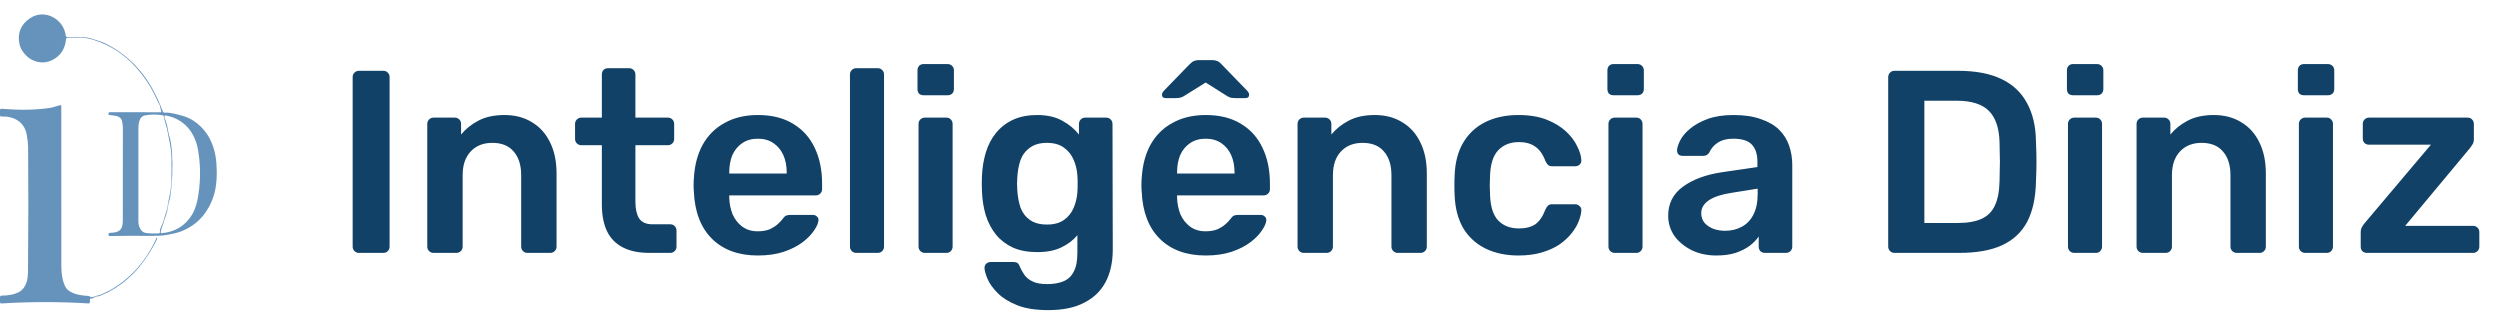 <svg width="173" height="22" viewBox="0 0 173 22" fill="none" xmlns="http://www.w3.org/2000/svg">
<g clip-path="url(#clip0_8926_960)">
<path d="M11.162 7.74C11.103 7.46 11.069 7.313 11.061 7.298C10.964 7.12 10.883 6.957 10.816 6.81C10.467 6.026 9.982 5.293 9.364 4.611C8.571 3.737 7.616 3.124 6.502 2.77C6.166 2.663 5.865 2.607 5.597 2.602C5.241 2.594 4.933 2.599 4.671 2.615C4.618 2.618 4.575 2.659 4.57 2.713C4.504 3.391 4.187 3.87 3.62 4.153C3.145 4.388 2.684 4.366 2.216 4.141C1.834 3.957 1.436 3.485 1.347 3.055C1.187 2.284 1.451 1.675 2.089 1.253C3.093 0.588 4.414 1.313 4.553 2.474C4.559 2.532 4.609 2.575 4.667 2.572C5.034 2.554 5.386 2.552 5.722 2.567C6.126 2.585 6.332 2.672 6.756 2.805C6.954 2.865 7.119 2.928 7.254 2.992C8.659 3.661 9.816 4.8 10.565 6.179C10.835 6.674 11.07 7.191 11.273 7.729C11.289 7.772 11.329 7.798 11.373 7.796C11.845 7.773 12.268 7.919 12.657 8.023C13.365 8.212 14.01 8.767 14.383 9.368C14.722 9.916 14.918 10.551 14.974 11.274C15.028 11.994 15.011 12.87 14.787 13.551C14.386 14.765 13.63 15.587 12.517 16.018C12.265 16.116 11.896 16.202 11.408 16.276C11.153 16.315 10.776 16.331 10.276 16.323C9.568 16.311 8.673 16.315 7.591 16.334C7.537 16.335 7.51 16.308 7.51 16.254V16.226C7.51 16.152 7.546 16.114 7.619 16.112C8.227 16.096 8.497 15.935 8.498 15.275C8.503 12.717 8.505 10.572 8.503 8.841C8.503 8.76 8.488 8.626 8.458 8.44C8.385 7.992 7.988 8.018 7.569 7.957C7.527 7.951 7.499 7.912 7.504 7.87C7.504 7.868 7.504 7.866 7.505 7.864C7.507 7.853 7.508 7.845 7.507 7.841C7.503 7.802 7.553 7.767 7.62 7.763C7.624 7.763 7.629 7.763 7.633 7.763L11.14 7.768C11.159 7.768 11.166 7.759 11.162 7.74ZM11.279 7.98C10.851 7.908 10.438 7.91 10.04 7.984C9.62 8.062 9.576 8.575 9.576 8.946C9.58 11.06 9.58 13.191 9.576 15.338C9.576 15.625 9.733 16.062 10.068 16.116C10.366 16.163 10.682 16.172 11.016 16.144C11.047 16.142 11.07 16.114 11.068 16.082C11.068 16.081 11.068 16.079 11.068 16.078C11.04 15.875 11.129 15.766 11.235 15.508C11.284 15.392 11.324 15.27 11.357 15.14C11.437 14.82 11.583 14.51 11.613 14.181C11.621 14.089 11.636 13.995 11.658 13.898C11.785 13.347 11.853 12.899 11.86 12.555C11.873 11.98 11.874 11.42 11.864 10.876C11.858 10.597 11.829 10.314 11.774 10.024C11.767 9.983 11.713 9.701 11.611 9.178C11.569 8.96 11.523 8.772 11.474 8.613C11.387 8.327 11.338 8.135 11.329 8.035C11.326 8.004 11.309 7.986 11.279 7.98ZM11.905 10.602C11.968 11.621 11.925 12.636 11.779 13.649C11.773 13.693 11.745 13.793 11.697 13.95C11.669 14.042 11.647 14.143 11.632 14.254C11.594 14.527 11.546 14.741 11.487 14.898C11.42 15.076 11.379 15.198 11.364 15.262C11.296 15.56 11.166 15.766 11.118 16.063C11.113 16.098 11.136 16.131 11.172 16.136C11.177 16.136 11.181 16.137 11.186 16.136C12.112 16.057 12.814 15.629 13.292 14.852C13.43 14.625 13.592 14.2 13.651 13.905C13.884 12.746 13.906 11.588 13.715 10.433C13.506 9.167 12.76 8.235 11.477 7.989C11.428 7.979 11.381 8.011 11.372 8.061C11.368 8.078 11.37 8.096 11.377 8.112C11.442 8.283 11.499 8.452 11.546 8.618C11.601 8.812 11.637 9.178 11.721 9.427C11.819 9.723 11.882 10.237 11.905 10.601V10.602Z" fill="#6693BC"/>
<path d="M6.223 20.714V20.908C6.223 20.958 6.184 20.998 6.134 20.998C6.133 20.998 6.13 20.998 6.129 20.998C4.127 20.874 2.115 20.875 0.092 20.999C0.032 21.003 0.002 20.975 0.002 20.914V20.568C0.002 20.495 0.038 20.459 0.11 20.459C0.545 20.457 1.216 20.369 1.53 20.051C1.882 19.695 1.935 19.211 1.939 18.751C1.966 15.612 1.968 12.755 1.946 10.181C1.944 9.955 1.912 9.669 1.85 9.322C1.689 8.419 0.948 8.028 0.098 8.064C0.033 8.067 0 8.035 0 7.969V7.613C0 7.566 0.038 7.528 0.084 7.528C0.086 7.528 0.088 7.528 0.09 7.528C1.264 7.619 2.391 7.633 3.512 7.457C3.714 7.425 3.952 7.32 4.172 7.279C4.218 7.27 4.241 7.29 4.242 7.338C4.248 9.003 4.249 12.701 4.245 18.429C4.245 19.012 4.339 19.485 4.527 19.846C4.781 20.337 5.59 20.454 6.099 20.475C6.125 20.476 6.149 20.484 6.17 20.498C6.294 20.584 6.425 20.588 6.563 20.51C6.67 20.448 6.869 20.45 7.02 20.367C7.189 20.274 7.418 20.192 7.586 20.099C9.06 19.283 10.147 17.998 10.836 16.456C10.852 16.421 10.863 16.422 10.87 16.46C10.878 16.501 10.87 16.547 10.844 16.598C10.531 17.228 10.157 17.816 9.724 18.363C9.167 19.067 8.503 19.64 7.734 20.079C7.549 20.185 7.428 20.248 7.372 20.269C7.109 20.361 6.968 20.506 6.672 20.519C6.645 20.52 6.62 20.529 6.598 20.545C6.491 20.622 6.385 20.66 6.277 20.661C6.241 20.661 6.223 20.678 6.223 20.714Z" fill="#6693BC"/>
</g>
<path d="M24.836 17.5C24.716 17.5 24.614 17.458 24.53 17.374C24.446 17.29 24.404 17.188 24.404 17.068V5.332C24.404 5.212 24.446 5.11 24.53 5.026C24.614 4.942 24.716 4.9 24.836 4.9H26.528C26.66 4.9 26.762 4.942 26.834 5.026C26.918 5.11 26.96 5.212 26.96 5.332V17.068C26.96 17.188 26.918 17.29 26.834 17.374C26.762 17.458 26.66 17.5 26.528 17.5H24.836ZM29.999 17.5C29.879 17.5 29.777 17.458 29.693 17.374C29.609 17.29 29.567 17.188 29.567 17.068V8.572C29.567 8.452 29.609 8.35 29.693 8.266C29.777 8.182 29.879 8.14 29.999 8.14H31.475C31.595 8.14 31.697 8.182 31.781 8.266C31.865 8.35 31.907 8.452 31.907 8.572V9.31C32.219 8.926 32.615 8.608 33.095 8.356C33.587 8.092 34.193 7.96 34.913 7.96C35.645 7.96 36.281 8.128 36.821 8.464C37.361 8.788 37.775 9.25 38.063 9.85C38.363 10.45 38.513 11.17 38.513 12.01V17.068C38.513 17.188 38.471 17.29 38.387 17.374C38.303 17.458 38.201 17.5 38.081 17.5H36.497C36.377 17.5 36.275 17.458 36.191 17.374C36.107 17.29 36.065 17.188 36.065 17.068V12.118C36.065 11.422 35.891 10.876 35.543 10.48C35.207 10.084 34.715 9.886 34.067 9.886C33.443 9.886 32.945 10.084 32.573 10.48C32.201 10.876 32.015 11.422 32.015 12.118V17.068C32.015 17.188 31.973 17.29 31.889 17.374C31.805 17.458 31.703 17.5 31.583 17.5H29.999ZM44.924 17.5C44.204 17.5 43.598 17.374 43.106 17.122C42.614 16.87 42.248 16.498 42.008 16.006C41.768 15.502 41.648 14.878 41.648 14.134V10.048H40.226C40.106 10.048 40.004 10.006 39.92 9.922C39.836 9.838 39.794 9.736 39.794 9.616V8.572C39.794 8.452 39.836 8.35 39.92 8.266C40.004 8.182 40.106 8.14 40.226 8.14H41.648V5.152C41.648 5.032 41.684 4.93 41.756 4.846C41.84 4.762 41.948 4.72 42.08 4.72H43.538C43.658 4.72 43.76 4.762 43.844 4.846C43.928 4.93 43.97 5.032 43.97 5.152V8.14H46.22C46.34 8.14 46.442 8.182 46.526 8.266C46.61 8.35 46.652 8.452 46.652 8.572V9.616C46.652 9.736 46.61 9.838 46.526 9.922C46.442 10.006 46.34 10.048 46.22 10.048H43.97V13.954C43.97 14.446 44.054 14.83 44.222 15.106C44.402 15.382 44.708 15.52 45.14 15.52H46.382C46.502 15.52 46.604 15.562 46.688 15.646C46.772 15.73 46.814 15.832 46.814 15.952V17.068C46.814 17.188 46.772 17.29 46.688 17.374C46.604 17.458 46.502 17.5 46.382 17.5H44.924ZM52.443 17.68C51.111 17.68 50.055 17.296 49.275 16.528C48.495 15.76 48.075 14.668 48.015 13.252C48.003 13.132 47.997 12.982 47.997 12.802C47.997 12.61 48.003 12.46 48.015 12.352C48.063 11.452 48.267 10.672 48.627 10.012C48.999 9.352 49.509 8.848 50.157 8.5C50.805 8.14 51.567 7.96 52.443 7.96C53.415 7.96 54.231 8.164 54.891 8.572C55.551 8.968 56.049 9.526 56.385 10.246C56.721 10.954 56.889 11.776 56.889 12.712V13.09C56.889 13.21 56.847 13.312 56.763 13.396C56.679 13.48 56.571 13.522 56.439 13.522H50.463C50.463 13.522 50.463 13.54 50.463 13.576C50.463 13.612 50.463 13.642 50.463 13.666C50.475 14.086 50.553 14.476 50.697 14.836C50.853 15.184 51.075 15.466 51.363 15.682C51.663 15.898 52.017 16.006 52.425 16.006C52.761 16.006 53.043 15.958 53.271 15.862C53.499 15.754 53.685 15.634 53.829 15.502C53.973 15.37 54.075 15.262 54.135 15.178C54.243 15.034 54.327 14.95 54.387 14.926C54.459 14.89 54.561 14.872 54.693 14.872H56.241C56.361 14.872 56.457 14.908 56.529 14.98C56.613 15.052 56.649 15.142 56.637 15.25C56.625 15.442 56.523 15.676 56.331 15.952C56.151 16.228 55.887 16.498 55.539 16.762C55.191 17.026 54.753 17.248 54.225 17.428C53.709 17.596 53.115 17.68 52.443 17.68ZM50.463 12.01H54.441V11.956C54.441 11.488 54.363 11.08 54.207 10.732C54.051 10.384 53.823 10.108 53.523 9.904C53.223 9.7 52.863 9.598 52.443 9.598C52.023 9.598 51.663 9.7 51.363 9.904C51.063 10.108 50.835 10.384 50.679 10.732C50.535 11.08 50.463 11.488 50.463 11.956V12.01ZM59.249 17.5C59.129 17.5 59.027 17.458 58.943 17.374C58.859 17.29 58.817 17.188 58.817 17.068V5.152C58.817 5.032 58.859 4.93 58.943 4.846C59.027 4.762 59.129 4.72 59.249 4.72H60.743C60.863 4.72 60.965 4.762 61.049 4.846C61.133 4.93 61.175 5.032 61.175 5.152V17.068C61.175 17.188 61.133 17.29 61.049 17.374C60.965 17.458 60.863 17.5 60.743 17.5H59.249ZM63.995 17.5C63.875 17.5 63.773 17.458 63.689 17.374C63.605 17.29 63.563 17.188 63.563 17.068V8.572C63.563 8.452 63.605 8.35 63.689 8.266C63.773 8.182 63.875 8.14 63.995 8.14H65.489C65.621 8.14 65.723 8.182 65.795 8.266C65.879 8.35 65.921 8.452 65.921 8.572V17.068C65.921 17.188 65.879 17.29 65.795 17.374C65.723 17.458 65.621 17.5 65.489 17.5H63.995ZM63.923 6.592C63.791 6.592 63.683 6.556 63.599 6.484C63.527 6.4 63.491 6.292 63.491 6.16V4.864C63.491 4.744 63.527 4.642 63.599 4.558C63.683 4.474 63.791 4.432 63.923 4.432H65.561C65.693 4.432 65.801 4.474 65.885 4.558C65.969 4.642 66.011 4.744 66.011 4.864V6.16C66.011 6.292 65.969 6.4 65.885 6.484C65.801 6.556 65.693 6.592 65.561 6.592H63.923ZM72.539 21.46C71.663 21.46 70.943 21.346 70.379 21.118C69.815 20.89 69.371 20.614 69.047 20.29C68.723 19.966 68.489 19.642 68.345 19.318C68.213 19.006 68.141 18.76 68.129 18.58C68.117 18.46 68.153 18.352 68.237 18.256C68.333 18.172 68.441 18.13 68.561 18.13H70.127C70.247 18.13 70.343 18.154 70.415 18.202C70.487 18.262 70.547 18.364 70.595 18.508C70.667 18.664 70.763 18.832 70.883 19.012C71.003 19.192 71.183 19.342 71.423 19.462C71.675 19.594 72.017 19.66 72.449 19.66C72.905 19.66 73.289 19.594 73.601 19.462C73.913 19.33 74.147 19.108 74.303 18.796C74.471 18.484 74.555 18.052 74.555 17.5V16.276C74.267 16.624 73.895 16.906 73.439 17.122C72.995 17.338 72.443 17.446 71.783 17.446C71.135 17.446 70.577 17.344 70.109 17.14C69.641 16.924 69.251 16.63 68.939 16.258C68.627 15.874 68.387 15.424 68.219 14.908C68.063 14.392 67.973 13.822 67.949 13.198C67.937 12.874 67.937 12.55 67.949 12.226C67.973 11.626 68.063 11.068 68.219 10.552C68.375 10.036 68.609 9.586 68.921 9.202C69.245 8.806 69.641 8.5 70.109 8.284C70.577 8.068 71.135 7.96 71.783 7.96C72.467 7.96 73.043 8.092 73.511 8.356C73.979 8.608 74.363 8.926 74.663 9.31V8.59C74.663 8.458 74.705 8.35 74.789 8.266C74.873 8.182 74.975 8.14 75.095 8.14H76.553C76.673 8.14 76.775 8.182 76.859 8.266C76.943 8.35 76.985 8.458 76.985 8.59L77.003 17.266C77.003 18.13 76.841 18.874 76.517 19.498C76.193 20.122 75.701 20.602 75.041 20.938C74.393 21.286 73.559 21.46 72.539 21.46ZM72.449 15.538C72.941 15.538 73.337 15.43 73.637 15.214C73.937 14.998 74.159 14.716 74.303 14.368C74.447 14.02 74.531 13.666 74.555 13.306C74.567 13.15 74.573 12.952 74.573 12.712C74.573 12.472 74.567 12.28 74.555 12.136C74.531 11.764 74.447 11.41 74.303 11.074C74.159 10.726 73.937 10.444 73.637 10.228C73.337 10 72.941 9.886 72.449 9.886C71.957 9.886 71.561 10 71.261 10.228C70.961 10.444 70.745 10.732 70.613 11.092C70.493 11.452 70.421 11.848 70.397 12.28C70.373 12.568 70.373 12.862 70.397 13.162C70.421 13.582 70.493 13.978 70.613 14.35C70.745 14.71 70.961 14.998 71.261 15.214C71.561 15.43 71.957 15.538 72.449 15.538ZM83.433 17.68C82.101 17.68 81.045 17.296 80.265 16.528C79.485 15.76 79.065 14.668 79.005 13.252C78.993 13.132 78.987 12.982 78.987 12.802C78.987 12.61 78.993 12.46 79.005 12.352C79.053 11.452 79.257 10.672 79.617 10.012C79.989 9.352 80.499 8.848 81.147 8.5C81.795 8.14 82.557 7.96 83.433 7.96C84.405 7.96 85.221 8.164 85.881 8.572C86.541 8.968 87.039 9.526 87.375 10.246C87.711 10.954 87.879 11.776 87.879 12.712V13.09C87.879 13.21 87.837 13.312 87.753 13.396C87.669 13.48 87.561 13.522 87.429 13.522H81.453C81.453 13.522 81.453 13.54 81.453 13.576C81.453 13.612 81.453 13.642 81.453 13.666C81.465 14.086 81.543 14.476 81.687 14.836C81.843 15.184 82.065 15.466 82.353 15.682C82.653 15.898 83.007 16.006 83.415 16.006C83.751 16.006 84.033 15.958 84.261 15.862C84.489 15.754 84.675 15.634 84.819 15.502C84.963 15.37 85.065 15.262 85.125 15.178C85.233 15.034 85.317 14.95 85.377 14.926C85.449 14.89 85.551 14.872 85.683 14.872H87.231C87.351 14.872 87.447 14.908 87.519 14.98C87.603 15.052 87.639 15.142 87.627 15.25C87.615 15.442 87.513 15.676 87.321 15.952C87.141 16.228 86.877 16.498 86.529 16.762C86.181 17.026 85.743 17.248 85.215 17.428C84.699 17.596 84.105 17.68 83.433 17.68ZM81.453 12.01H85.431V11.956C85.431 11.488 85.353 11.08 85.197 10.732C85.041 10.384 84.813 10.108 84.513 9.904C84.213 9.7 83.853 9.598 83.433 9.598C83.013 9.598 82.653 9.7 82.353 9.904C82.053 10.108 81.825 10.384 81.669 10.732C81.525 11.08 81.453 11.488 81.453 11.956V12.01ZM80.679 6.79C80.499 6.79 80.409 6.712 80.409 6.556C80.409 6.46 80.463 6.358 80.571 6.25L82.317 4.45C82.449 4.318 82.557 4.24 82.641 4.216C82.737 4.18 82.833 4.162 82.929 4.162H83.919C84.027 4.162 84.123 4.18 84.207 4.216C84.303 4.24 84.411 4.318 84.531 4.45L86.277 6.25C86.385 6.358 86.439 6.46 86.439 6.556C86.439 6.712 86.349 6.79 86.169 6.79H85.521C85.425 6.79 85.323 6.784 85.215 6.772C85.119 6.748 85.029 6.712 84.945 6.664L83.433 5.71L81.903 6.664C81.819 6.712 81.723 6.748 81.615 6.772C81.519 6.784 81.429 6.79 81.345 6.79H80.679ZM90.222 17.5C90.102 17.5 90 17.458 89.916 17.374C89.832 17.29 89.79 17.188 89.79 17.068V8.572C89.79 8.452 89.832 8.35 89.916 8.266C90 8.182 90.102 8.14 90.222 8.14H91.698C91.818 8.14 91.92 8.182 92.004 8.266C92.088 8.35 92.13 8.452 92.13 8.572V9.31C92.442 8.926 92.838 8.608 93.318 8.356C93.81 8.092 94.416 7.96 95.136 7.96C95.868 7.96 96.504 8.128 97.044 8.464C97.584 8.788 97.998 9.25 98.286 9.85C98.586 10.45 98.736 11.17 98.736 12.01V17.068C98.736 17.188 98.694 17.29 98.61 17.374C98.526 17.458 98.424 17.5 98.304 17.5H96.72C96.6 17.5 96.498 17.458 96.414 17.374C96.33 17.29 96.288 17.188 96.288 17.068V12.118C96.288 11.422 96.114 10.876 95.766 10.48C95.43 10.084 94.938 9.886 94.29 9.886C93.666 9.886 93.168 10.084 92.796 10.48C92.424 10.876 92.238 11.422 92.238 12.118V17.068C92.238 17.188 92.196 17.29 92.112 17.374C92.028 17.458 91.926 17.5 91.806 17.5H90.222ZM105.072 17.68C104.208 17.68 103.446 17.518 102.786 17.194C102.138 16.87 101.628 16.402 101.256 15.79C100.896 15.166 100.698 14.416 100.662 13.54C100.65 13.36 100.644 13.126 100.644 12.838C100.644 12.538 100.65 12.292 100.662 12.1C100.698 11.224 100.896 10.48 101.256 9.868C101.628 9.244 102.138 8.77 102.786 8.446C103.446 8.122 104.208 7.96 105.072 7.96C105.84 7.96 106.494 8.068 107.034 8.284C107.574 8.5 108.018 8.77 108.366 9.094C108.714 9.418 108.972 9.76 109.14 10.12C109.32 10.468 109.416 10.786 109.428 11.074C109.44 11.206 109.398 11.314 109.302 11.398C109.218 11.47 109.116 11.506 108.996 11.506H107.412C107.292 11.506 107.196 11.476 107.124 11.416C107.064 11.356 107.004 11.266 106.944 11.146C106.764 10.666 106.524 10.33 106.224 10.138C105.936 9.934 105.564 9.832 105.108 9.832C104.508 9.832 104.028 10.024 103.668 10.408C103.32 10.78 103.134 11.374 103.11 12.19C103.086 12.646 103.086 13.066 103.11 13.45C103.134 14.278 103.32 14.878 103.668 15.25C104.028 15.622 104.508 15.808 105.108 15.808C105.576 15.808 105.954 15.712 106.242 15.52C106.53 15.316 106.764 14.974 106.944 14.494C107.004 14.374 107.064 14.284 107.124 14.224C107.196 14.164 107.292 14.134 107.412 14.134H108.996C109.116 14.134 109.218 14.176 109.302 14.26C109.398 14.332 109.44 14.434 109.428 14.566C109.416 14.782 109.356 15.028 109.248 15.304C109.152 15.568 108.99 15.844 108.762 16.132C108.546 16.408 108.27 16.666 107.934 16.906C107.598 17.134 107.19 17.32 106.71 17.464C106.242 17.608 105.696 17.68 105.072 17.68ZM111.737 17.5C111.617 17.5 111.515 17.458 111.431 17.374C111.347 17.29 111.305 17.188 111.305 17.068V8.572C111.305 8.452 111.347 8.35 111.431 8.266C111.515 8.182 111.617 8.14 111.737 8.14H113.231C113.363 8.14 113.465 8.182 113.537 8.266C113.621 8.35 113.663 8.452 113.663 8.572V17.068C113.663 17.188 113.621 17.29 113.537 17.374C113.465 17.458 113.363 17.5 113.231 17.5H111.737ZM111.665 6.592C111.533 6.592 111.425 6.556 111.341 6.484C111.269 6.4 111.233 6.292 111.233 6.16V4.864C111.233 4.744 111.269 4.642 111.341 4.558C111.425 4.474 111.533 4.432 111.665 4.432H113.303C113.435 4.432 113.543 4.474 113.627 4.558C113.711 4.642 113.753 4.744 113.753 4.864V6.16C113.753 6.292 113.711 6.4 113.627 6.484C113.543 6.556 113.435 6.592 113.303 6.592H111.665ZM118.769 17.68C118.145 17.68 117.581 17.56 117.077 17.32C116.573 17.068 116.171 16.738 115.871 16.33C115.583 15.91 115.439 15.442 115.439 14.926C115.439 14.086 115.775 13.42 116.447 12.928C117.131 12.424 118.031 12.088 119.147 11.92L121.613 11.56V11.182C121.613 10.678 121.487 10.288 121.235 10.012C120.983 9.736 120.551 9.598 119.939 9.598C119.507 9.598 119.153 9.688 118.877 9.868C118.613 10.036 118.415 10.264 118.283 10.552C118.187 10.708 118.049 10.786 117.869 10.786H116.447C116.315 10.786 116.213 10.75 116.141 10.678C116.081 10.606 116.051 10.51 116.051 10.39C116.063 10.198 116.141 9.964 116.285 9.688C116.429 9.412 116.657 9.148 116.969 8.896C117.281 8.632 117.683 8.41 118.175 8.23C118.667 8.05 119.261 7.96 119.957 7.96C120.713 7.96 121.349 8.056 121.865 8.248C122.393 8.428 122.813 8.674 123.125 8.986C123.437 9.298 123.665 9.664 123.809 10.084C123.953 10.504 124.025 10.948 124.025 11.416V17.068C124.025 17.188 123.983 17.29 123.899 17.374C123.815 17.458 123.713 17.5 123.593 17.5H122.135C122.003 17.5 121.895 17.458 121.811 17.374C121.739 17.29 121.703 17.188 121.703 17.068V16.366C121.547 16.594 121.337 16.81 121.073 17.014C120.809 17.206 120.485 17.368 120.101 17.5C119.729 17.62 119.285 17.68 118.769 17.68ZM119.381 15.97C119.801 15.97 120.179 15.88 120.515 15.7C120.863 15.52 121.133 15.244 121.325 14.872C121.529 14.488 121.631 14.008 121.631 13.432V13.054L119.831 13.342C119.123 13.45 118.595 13.624 118.247 13.864C117.899 14.104 117.725 14.398 117.725 14.746C117.725 15.01 117.803 15.238 117.959 15.43C118.127 15.61 118.337 15.748 118.589 15.844C118.841 15.928 119.105 15.97 119.381 15.97ZM131.096 17.5C130.976 17.5 130.874 17.458 130.79 17.374C130.706 17.29 130.664 17.188 130.664 17.068V5.35C130.664 5.218 130.706 5.11 130.79 5.026C130.874 4.942 130.976 4.9 131.096 4.9H135.488C136.7 4.9 137.696 5.086 138.476 5.458C139.268 5.83 139.862 6.382 140.258 7.114C140.666 7.846 140.876 8.74 140.888 9.796C140.912 10.324 140.924 10.792 140.924 11.2C140.924 11.608 140.912 12.07 140.888 12.586C140.864 13.702 140.66 14.626 140.276 15.358C139.892 16.078 139.31 16.618 138.53 16.978C137.762 17.326 136.778 17.5 135.578 17.5H131.096ZM133.166 15.43H135.488C136.16 15.43 136.706 15.334 137.126 15.142C137.546 14.95 137.852 14.644 138.044 14.224C138.248 13.792 138.356 13.228 138.368 12.532C138.38 12.172 138.386 11.86 138.386 11.596C138.398 11.32 138.398 11.05 138.386 10.786C138.386 10.51 138.38 10.198 138.368 9.85C138.344 8.866 138.098 8.14 137.63 7.672C137.162 7.204 136.418 6.97 135.398 6.97H133.166V15.43ZM143.536 17.5C143.416 17.5 143.314 17.458 143.23 17.374C143.146 17.29 143.104 17.188 143.104 17.068V8.572C143.104 8.452 143.146 8.35 143.23 8.266C143.314 8.182 143.416 8.14 143.536 8.14H145.03C145.162 8.14 145.264 8.182 145.336 8.266C145.42 8.35 145.462 8.452 145.462 8.572V17.068C145.462 17.188 145.42 17.29 145.336 17.374C145.264 17.458 145.162 17.5 145.03 17.5H143.536ZM143.464 6.592C143.332 6.592 143.224 6.556 143.14 6.484C143.068 6.4 143.032 6.292 143.032 6.16V4.864C143.032 4.744 143.068 4.642 143.14 4.558C143.224 4.474 143.332 4.432 143.464 4.432H145.102C145.234 4.432 145.342 4.474 145.426 4.558C145.51 4.642 145.552 4.744 145.552 4.864V6.16C145.552 6.292 145.51 6.4 145.426 6.484C145.342 6.556 145.234 6.592 145.102 6.592H143.464ZM148.282 17.5C148.162 17.5 148.06 17.458 147.976 17.374C147.892 17.29 147.85 17.188 147.85 17.068V8.572C147.85 8.452 147.892 8.35 147.976 8.266C148.06 8.182 148.162 8.14 148.282 8.14H149.758C149.878 8.14 149.98 8.182 150.064 8.266C150.148 8.35 150.19 8.452 150.19 8.572V9.31C150.502 8.926 150.898 8.608 151.378 8.356C151.87 8.092 152.476 7.96 153.196 7.96C153.928 7.96 154.564 8.128 155.104 8.464C155.644 8.788 156.058 9.25 156.346 9.85C156.646 10.45 156.796 11.17 156.796 12.01V17.068C156.796 17.188 156.754 17.29 156.67 17.374C156.586 17.458 156.484 17.5 156.364 17.5H154.78C154.66 17.5 154.558 17.458 154.474 17.374C154.39 17.29 154.348 17.188 154.348 17.068V12.118C154.348 11.422 154.174 10.876 153.826 10.48C153.49 10.084 152.998 9.886 152.35 9.886C151.726 9.886 151.228 10.084 150.856 10.48C150.484 10.876 150.298 11.422 150.298 12.118V17.068C150.298 17.188 150.256 17.29 150.172 17.374C150.088 17.458 149.986 17.5 149.866 17.5H148.282ZM159.515 17.5C159.395 17.5 159.293 17.458 159.209 17.374C159.125 17.29 159.083 17.188 159.083 17.068V8.572C159.083 8.452 159.125 8.35 159.209 8.266C159.293 8.182 159.395 8.14 159.515 8.14H161.009C161.141 8.14 161.243 8.182 161.315 8.266C161.399 8.35 161.441 8.452 161.441 8.572V17.068C161.441 17.188 161.399 17.29 161.315 17.374C161.243 17.458 161.141 17.5 161.009 17.5H159.515ZM159.443 6.592C159.311 6.592 159.203 6.556 159.119 6.484C159.047 6.4 159.011 6.292 159.011 6.16V4.864C159.011 4.744 159.047 4.642 159.119 4.558C159.203 4.474 159.311 4.432 159.443 4.432H161.081C161.213 4.432 161.321 4.474 161.405 4.558C161.489 4.642 161.531 4.744 161.531 4.864V6.16C161.531 6.292 161.489 6.4 161.405 6.484C161.321 6.556 161.213 6.592 161.081 6.592H159.443ZM163.793 17.5C163.661 17.5 163.553 17.458 163.469 17.374C163.397 17.29 163.361 17.188 163.361 17.068V16.042C163.361 15.934 163.385 15.832 163.433 15.736C163.493 15.628 163.553 15.538 163.613 15.466L168.221 10.012H163.937C163.817 10.012 163.715 9.976 163.631 9.904C163.547 9.82 163.505 9.712 163.505 9.58V8.572C163.505 8.452 163.547 8.35 163.631 8.266C163.715 8.182 163.817 8.14 163.937 8.14H170.759C170.891 8.14 170.993 8.182 171.065 8.266C171.149 8.35 171.191 8.452 171.191 8.572V9.67C171.191 9.778 171.167 9.874 171.119 9.958C171.071 10.042 171.011 10.132 170.939 10.228L166.439 15.628H171.137C171.257 15.628 171.359 15.67 171.443 15.754C171.527 15.826 171.569 15.928 171.569 16.06V17.068C171.569 17.188 171.527 17.29 171.443 17.374C171.359 17.458 171.257 17.5 171.137 17.5H163.793Z" fill="#114166"/>
<defs>
<clipPath id="clip0_8926_960">
<rect width="15" height="20" fill="white" transform="translate(0 1)"/>
</clipPath>
</defs>
</svg>
